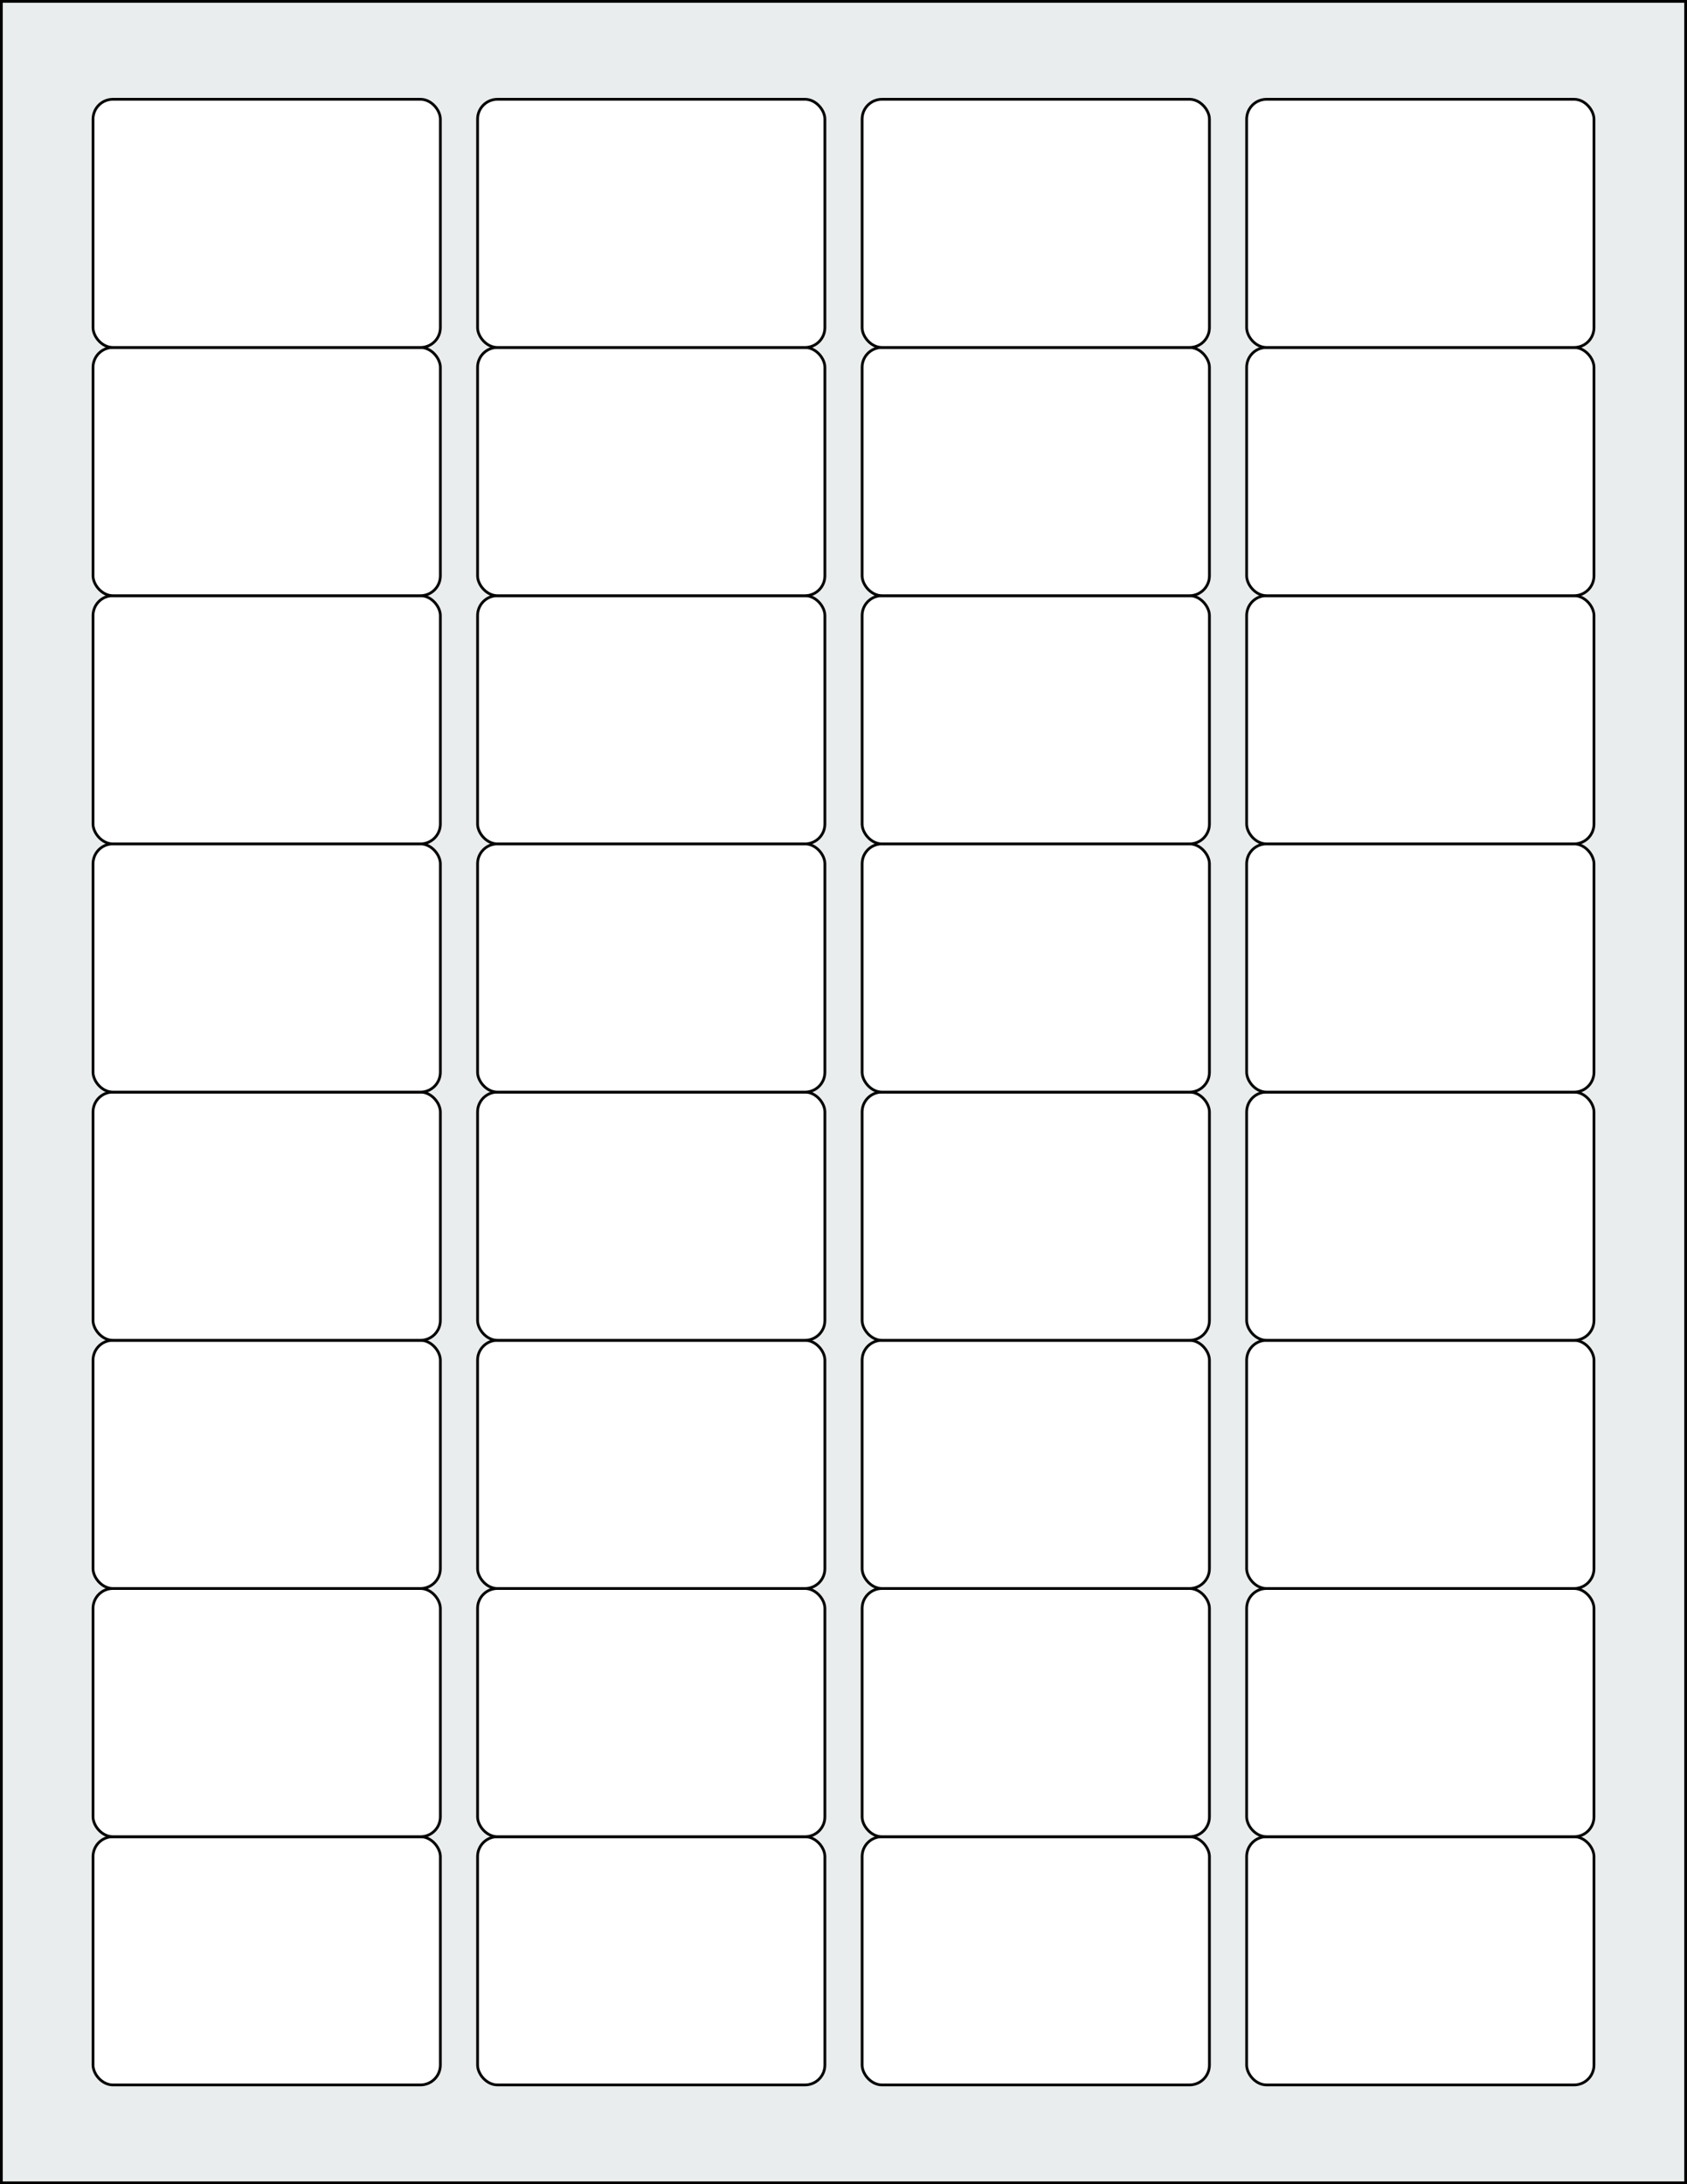 <svg xmlns="http://www.w3.org/2000/svg" width="612" height="792" viewBox="0 0 612 792"><rect x="0" y="0" width="612" height="792" fill="#808080" stroke="none"/><rect x="0" y="0" width="612" height="792" stroke="black" stroke-width="2" fill="#eaeded "/><rect x="33.75" y="666" width="126" height="90" rx="7.2" ry="7.2" stroke="black" stroke-width="1" fill="white"/><rect x="173.25" y="666" width="126" height="90" rx="7.2" ry="7.2" stroke="black" stroke-width="1" fill="white"/><rect x="312.75" y="666" width="126" height="90" rx="7.2" ry="7.2" stroke="black" stroke-width="1" fill="white"/><rect x="452.25" y="666" width="126" height="90" rx="7.2" ry="7.2" stroke="black" stroke-width="1" fill="white"/><rect x="33.75" y="576" width="126" height="90" rx="7.2" ry="7.2" stroke="black" stroke-width="1" fill="white"/><rect x="173.25" y="576" width="126" height="90" rx="7.2" ry="7.2" stroke="black" stroke-width="1" fill="white"/><rect x="312.75" y="576" width="126" height="90" rx="7.2" ry="7.2" stroke="black" stroke-width="1" fill="white"/><rect x="452.25" y="576" width="126" height="90" rx="7.2" ry="7.2" stroke="black" stroke-width="1" fill="white"/><rect x="33.75" y="486" width="126" height="90" rx="7.2" ry="7.2" stroke="black" stroke-width="1" fill="white"/><rect x="173.25" y="486" width="126" height="90" rx="7.2" ry="7.2" stroke="black" stroke-width="1" fill="white"/><rect x="312.75" y="486" width="126" height="90" rx="7.2" ry="7.2" stroke="black" stroke-width="1" fill="white"/><rect x="452.25" y="486" width="126" height="90" rx="7.2" ry="7.2" stroke="black" stroke-width="1" fill="white"/><rect x="33.75" y="396" width="126" height="90" rx="7.2" ry="7.2" stroke="black" stroke-width="1" fill="white"/><rect x="173.25" y="396" width="126" height="90" rx="7.2" ry="7.2" stroke="black" stroke-width="1" fill="white"/><rect x="312.75" y="396" width="126" height="90" rx="7.2" ry="7.2" stroke="black" stroke-width="1" fill="white"/><rect x="452.25" y="396" width="126" height="90" rx="7.2" ry="7.2" stroke="black" stroke-width="1" fill="white"/><rect x="33.75" y="306" width="126" height="90" rx="7.2" ry="7.2" stroke="black" stroke-width="1" fill="white"/><rect x="173.25" y="306" width="126" height="90" rx="7.2" ry="7.2" stroke="black" stroke-width="1" fill="white"/><rect x="312.75" y="306" width="126" height="90" rx="7.2" ry="7.2" stroke="black" stroke-width="1" fill="white"/><rect x="452.25" y="306" width="126" height="90" rx="7.2" ry="7.2" stroke="black" stroke-width="1" fill="white"/><rect x="33.75" y="216" width="126" height="90" rx="7.2" ry="7.2" stroke="black" stroke-width="1" fill="white"/><rect x="173.25" y="216" width="126" height="90" rx="7.2" ry="7.2" stroke="black" stroke-width="1" fill="white"/><rect x="312.75" y="216" width="126" height="90" rx="7.2" ry="7.2" stroke="black" stroke-width="1" fill="white"/><rect x="452.25" y="216" width="126" height="90" rx="7.2" ry="7.2" stroke="black" stroke-width="1" fill="white"/><rect x="33.75" y="126" width="126" height="90" rx="7.2" ry="7.2" stroke="black" stroke-width="1" fill="white"/><rect x="173.25" y="126" width="126" height="90" rx="7.2" ry="7.2" stroke="black" stroke-width="1" fill="white"/><rect x="312.75" y="126" width="126" height="90" rx="7.2" ry="7.2" stroke="black" stroke-width="1" fill="white"/><rect x="452.25" y="126" width="126" height="90" rx="7.2" ry="7.2" stroke="black" stroke-width="1" fill="white"/><rect x="33.75" y="36" width="126" height="90" rx="7.2" ry="7.2" stroke="black" stroke-width="1" fill="white"/><rect x="173.25" y="36" width="126" height="90" rx="7.2" ry="7.2" stroke="black" stroke-width="1" fill="white"/><rect x="312.75" y="36" width="126" height="90" rx="7.2" ry="7.2" stroke="black" stroke-width="1" fill="white"/><rect x="452.25" y="36" width="126" height="90" rx="7.2" ry="7.2" stroke="black" stroke-width="1" fill="white"/></svg>